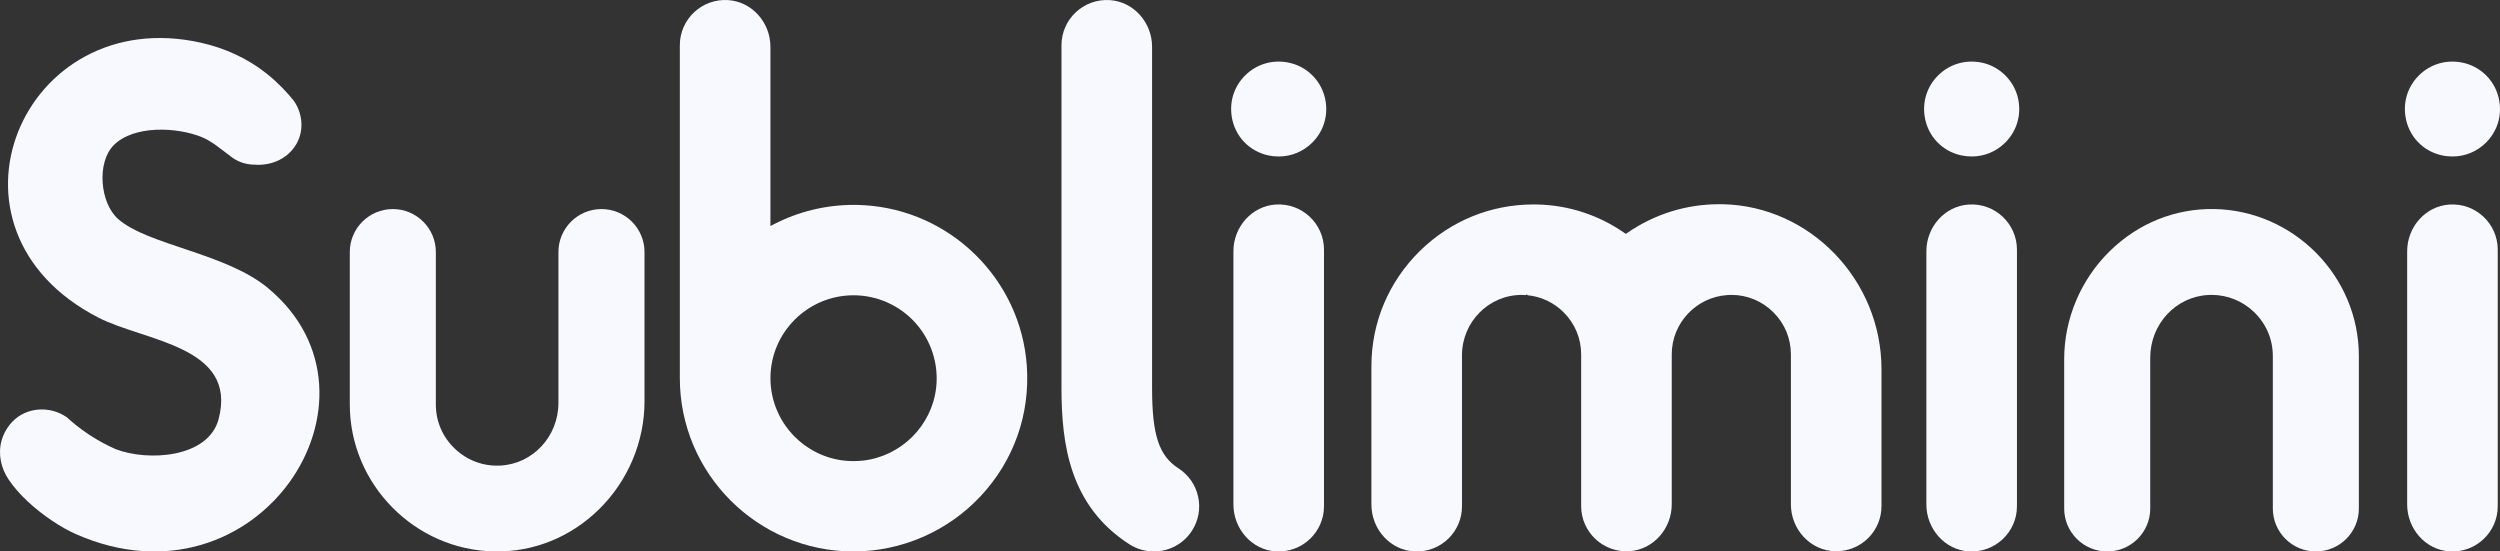 <?xml version="1.0" encoding="UTF-8"?> <svg xmlns="http://www.w3.org/2000/svg" width="136" height="30" viewBox="0 0 136 30" fill="none"><rect x="0" y="0" width="136" height="30" fill="#333333" stroke="none"/><g clip-path="url(#clip0_41_28)"><path d="M120.447 11.372C118.321 11.335 116.31 12.151 114.768 13.665C113.194 15.207 112.292 17.345 112.292 19.53V27.665C112.292 28.952 113.342 30 114.632 30C115.923 30 116.973 28.953 116.973 27.665V19.461C116.973 17.632 118.363 16.133 120.138 16.047C120.195 16.042 120.252 16.042 120.308 16.042C121.165 16.042 121.976 16.364 122.605 16.961C123.273 17.595 123.642 18.451 123.642 19.368V27.665C123.642 28.952 124.691 30 125.982 30C127.273 30 128.322 28.953 128.322 27.665V19.368C128.322 15.034 124.789 11.447 120.446 11.371L120.447 11.372Z" fill="#F8F8FF"></path><path d="M14.589 15.678C12.275 13.756 8.04 13.341 6.424 11.912C5.441 11.044 5.247 8.849 6.187 7.898C7.281 6.794 9.656 6.908 10.999 7.468C11.272 7.581 11.536 7.751 11.797 7.937C11.797 7.94 11.799 7.94 11.799 7.94C12.081 8.143 12.356 8.367 12.634 8.571C12.987 8.827 13.416 8.957 13.851 8.957C13.97 8.969 15.046 9.066 15.835 8.225C15.874 8.18 15.913 8.136 15.948 8.092C16.555 7.337 16.535 6.26 15.975 5.471C15.625 5.037 15.142 4.513 14.5 3.999C14.492 3.994 14.488 3.989 14.48 3.984C13.445 3.165 12.225 2.615 10.937 2.325C1.216 0.138 -4.022 12.461 5.355 17.279C7.875 18.575 12.945 18.82 11.892 22.8C11.332 24.912 8.058 25.111 6.301 24.437C5.866 24.246 5.364 23.988 4.834 23.638C4.356 23.32 3.956 22.995 3.632 22.698C2.709 22.06 1.434 22.139 0.662 22.951C0.623 22.992 0.584 23.035 0.547 23.081C0.304 23.375 0.161 23.688 0.081 23.984C-0.115 24.703 0.053 25.469 0.47 26.088C0.75 26.505 1.108 26.905 1.501 27.273C2.354 28.073 3.373 28.723 4.132 29.057C14.024 33.413 21.736 21.619 14.588 15.68L14.589 15.678Z" fill="#F8F8FF"></path><path d="M46.996 11.163C46.809 11.153 46.625 11.146 46.437 11.146C44.924 11.146 43.431 11.509 42.091 12.203L41.911 12.296V2.544C41.911 1.234 40.92 0.091 39.612 0.005C38.176 -0.088 36.983 1.05 36.983 2.458V20.572C36.983 25.771 41.221 29.999 46.434 29.999C49.041 29.999 51.559 28.903 53.343 26.995C55.151 25.061 56.045 22.539 55.858 19.894C55.525 15.191 51.716 11.438 46.996 11.162L46.996 11.163ZM50.926 21.097C50.808 22.13 50.33 23.063 49.623 23.767C48.916 24.469 47.977 24.942 46.943 25.057C46.77 25.075 46.598 25.084 46.428 25.084C45.311 25.084 44.26 24.684 43.417 23.931C42.459 23.076 41.912 21.852 41.912 20.574C41.912 18.086 43.94 16.063 46.435 16.063C47.719 16.063 48.949 16.614 49.806 17.573C50.663 18.531 51.072 19.815 50.927 21.098L50.926 21.097Z" fill="#F8F8FF"></path><path d="M64.104 25.474C63.047 24.796 62.673 23.658 62.673 21.121V2.545C62.673 1.236 61.683 0.091 60.374 0.006C58.94 -0.088 57.745 1.05 57.745 2.458V21.12C57.745 24.144 58.184 27.519 61.439 29.609C61.837 29.865 62.296 29.999 62.769 29.999C63.612 29.999 64.388 29.577 64.844 28.871C65.198 28.318 65.319 27.662 65.179 27.02C65.038 26.379 64.657 25.831 64.104 25.474Z" fill="#F8F8FF"></path><path d="M93.73 11.111C93.664 11.109 93.595 11.109 93.528 11.109C91.722 11.109 89.998 11.65 88.515 12.675L88.446 12.724L88.374 12.675C86.97 11.696 85.327 11.16 83.624 11.124C83.558 11.122 83.491 11.122 83.423 11.122C81.106 11.122 78.924 12.009 77.261 13.634C75.549 15.305 74.605 17.538 74.605 19.922V27.453C74.605 28.797 75.647 29.959 76.992 30C77.678 30.021 78.327 29.763 78.813 29.281C79.276 28.816 79.532 28.199 79.532 27.543V19.324C79.532 17.515 81 16.024 82.813 16.044C82.879 16.044 82.942 16.047 83.009 16.054L83.053 16.012L83.11 16.063C83.844 16.134 84.537 16.463 85.064 16.992C85.677 17.602 86.015 18.413 86.015 19.276V27.533C86.015 28.938 87.203 30.073 88.633 29.986C89.949 29.905 90.943 28.751 90.943 27.435V19.275C90.943 17.582 92.268 16.166 93.961 16.052C94.03 16.045 94.106 16.042 94.185 16.042C95.047 16.042 95.863 16.379 96.474 16.991C97.087 17.6 97.425 18.412 97.425 19.274V27.441C97.425 28.788 98.473 29.951 99.823 29.986C100.508 30.004 101.151 29.747 101.633 29.27C102.096 28.805 102.353 28.188 102.353 27.529V20.085C102.353 15.243 98.485 11.217 93.732 11.11L93.73 11.111Z" fill="#F8F8FF"></path><path d="M69.396 11.127C68.086 11.212 67.098 12.357 67.098 13.666V27.445C67.098 28.761 68.091 29.915 69.407 29.996C70.836 30.083 72.025 28.947 72.025 27.543V13.58C72.025 12.171 70.831 11.033 69.396 11.127V11.127Z" fill="#F8F8FF"></path><path d="M107.094 11.127C105.784 11.212 104.795 12.357 104.795 13.666V27.445C104.795 28.761 105.789 29.915 107.104 29.996C108.534 30.083 109.722 28.947 109.722 27.543V13.58C109.722 12.171 108.528 11.033 107.094 11.127V11.127Z" fill="#F8F8FF"></path><path d="M133.248 11.127C131.938 11.212 130.95 12.356 130.95 13.666V27.445C130.95 28.761 131.943 29.915 133.259 29.996C134.689 30.083 135.877 28.947 135.877 27.543V13.58C135.877 12.171 134.683 11.033 133.249 11.127L133.248 11.127Z" fill="#F8F8FF"></path><path d="M70 3.387C69.158 3.248 68.332 3.509 67.734 4.106C67.135 4.702 66.871 5.526 67.01 6.366C67.181 7.409 67.952 8.226 68.987 8.451C69.179 8.493 69.374 8.513 69.563 8.513C70.248 8.513 70.897 8.247 71.391 7.754C71.988 7.158 72.251 6.334 72.111 5.495C71.932 4.411 71.085 3.566 70 3.387Z" fill="#F8F8FF"></path><path d="M107.779 3.402C106.91 3.231 106.049 3.491 105.431 4.106C104.833 4.702 104.569 5.526 104.707 6.366C104.879 7.408 105.648 8.225 106.682 8.45C106.876 8.492 107.07 8.513 107.262 8.513C107.946 8.513 108.595 8.247 109.089 7.754C109.702 7.141 109.962 6.29 109.798 5.428C109.605 4.416 108.793 3.6 107.78 3.401L107.779 3.402Z" fill="#F8F8FF"></path><path d="M132.839 8.451C133.031 8.493 133.225 8.513 133.415 8.513C134.1 8.513 134.749 8.247 135.243 7.754C135.84 7.158 136.103 6.334 135.963 5.495C135.784 4.411 134.937 3.566 133.852 3.387C133.01 3.248 132.184 3.509 131.586 4.106C130.987 4.702 130.723 5.526 130.862 6.366C131.033 7.409 131.804 8.226 132.839 8.451Z" fill="#F8F8FF"></path><path d="M32.719 11.373C31.428 11.373 30.379 12.42 30.379 13.709V21.912C30.379 23.741 28.987 25.241 27.213 25.327C26.29 25.374 25.415 25.047 24.747 24.412C24.077 23.778 23.71 22.923 23.71 22.006V13.709C23.71 12.421 22.66 11.373 21.37 11.373C20.079 11.373 19.029 12.42 19.029 13.709V22.006C19.029 26.34 22.562 29.926 26.906 29.999C29.025 30.038 31.04 29.222 32.585 27.708C34.159 26.166 35.061 24.028 35.061 21.843V13.709C35.061 12.421 34.011 11.373 32.721 11.373H32.719Z" fill="#F8F8FF"></path></g><defs><clipPath id="clip0_41_28"><rect width="136" height="30" fill="white"></rect></clipPath></defs></svg> 